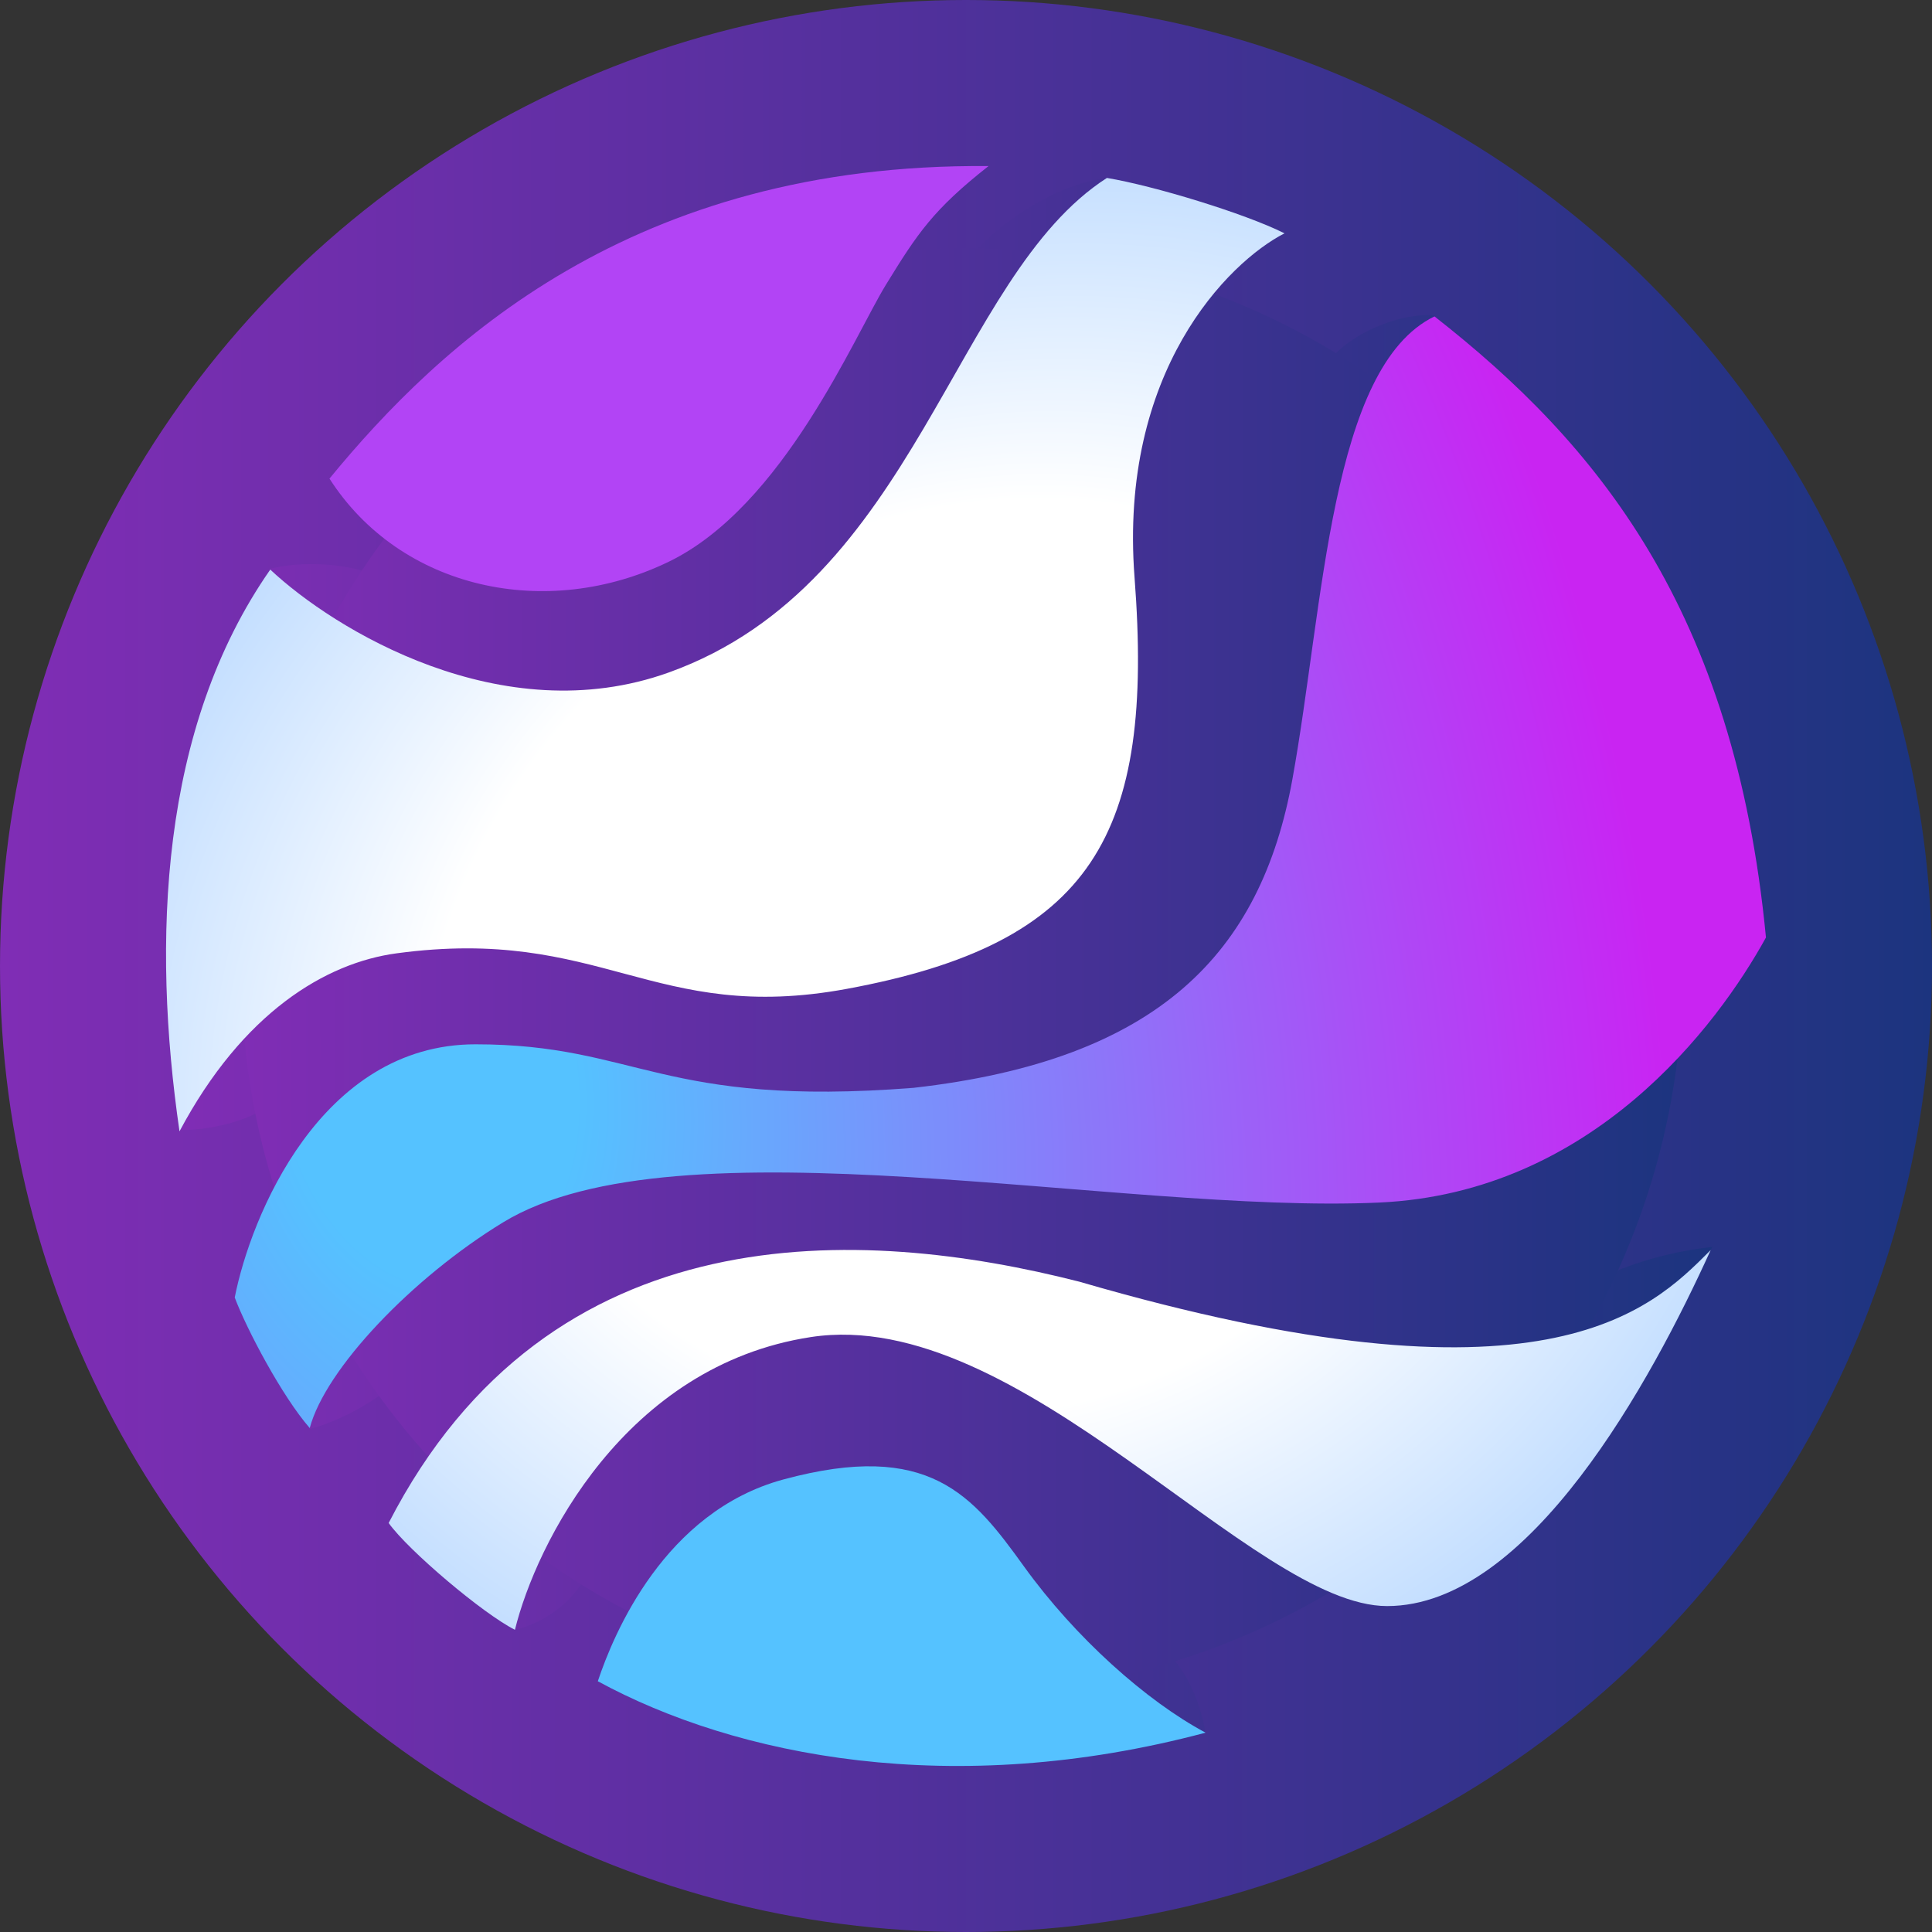 <svg width="100" height="100" viewBox="0 0 100 100" fill="none" xmlns="http://www.w3.org/2000/svg">
<rect x="0" y="0" width="100" height="100" fill="#333333" stroke="none"/>
<circle cx="50" cy="50" r="50" fill="url(#paint0_linear_1814_4430)"/>
<path d="M50.62 12.85C52.157 11.249 54.818 9.53 57.183 9.234L55.705 13.916L50.62 12.85Z" fill="url(#paint1_linear_1814_4430)"/>
<path d="M19.931 29.98C18.157 29.091 15.555 29.031 13.959 29.446L15.555 33.477H18.453C20.029 32.015 22.343 31.189 19.931 29.98Z" fill="url(#paint2_linear_1814_4430)"/>
<path d="M14.668 56.653C13.427 57.898 11.18 58.49 9.347 58.49V57.483L10.056 53.986L13.013 52.682L14.668 56.653Z" fill="url(#paint3_linear_1814_4430)"/>
<path d="M68.595 18.955C69.659 17.295 72.49 16.152 74.264 16.329L73.799 20.2L71.611 20.97L68.595 18.955Z" fill="url(#paint4_linear_1814_4430)"/>
<path d="M80.894 67.737C81.899 66.137 85.447 64.892 88.64 64.536L85.388 69.812H82.077L80.894 67.737Z" fill="url(#paint5_linear_1814_4430)"/>
<path d="M60.199 85.341C61.204 86.171 62.089 87.813 62.385 89.651L59.785 88.779H57.242L55.941 86.645L60.199 85.341Z" fill="url(#paint6_linear_1814_4430)"/>
<path d="M30.456 81.311C29.699 83.018 27.998 84.062 26.638 84.358L25.726 83.03V82.496L25.312 81.666L26.376 79.829L30.456 81.311Z" fill="url(#paint7_linear_1814_4430)"/>
<path d="M20.818 71.175C19.872 72.361 17.507 73.605 16.028 73.961L15.792 73.309L16.738 71.768L17.034 68.034L20.818 71.175Z" fill="url(#paint8_linear_1814_4430)"/>
<ellipse cx="49.792" cy="50.252" rx="37.311" ry="37.402" fill="url(#paint9_linear_1814_4430)"/>
<path d="M51.166 8.596C32.7 8.432 22.772 17.81 17.053 24.772C20.73 30.506 28.288 32.144 34.62 29.072C40.544 26.199 44.22 17.401 45.855 14.739C47.489 12.077 48.306 10.848 51.166 8.596Z" fill="#B244F5"/>
<path d="M34.62 34.806C25.959 37.918 17.257 32.553 13.989 29.482C8.269 37.672 7.861 48.729 9.291 58.558C12.559 52.415 16.849 49.84 20.525 49.344C31.147 47.91 33.803 53.029 43.812 51.187C56.582 48.835 59.745 43.201 58.724 29.891C57.906 19.243 63.558 13.578 66.486 12.077C64.443 11.053 59.745 9.619 57.294 9.21C49.327 14.329 47.489 30.181 34.62 34.806Z" fill="url(#paint10_radial_1814_4430)"/>
<path d="M91.406 48.525C89.772 31.529 82.623 22.929 74.248 16.377C68.855 18.998 68.528 31.325 66.894 40.334C65.26 49.344 59.949 54.873 47.285 56.306C34.211 57.33 32.986 54.053 24.611 54.053C16.588 54.053 12.967 62.995 12.15 67.158C12.763 68.796 14.602 72.278 16.032 73.916C16.849 70.844 21.342 66.135 26.041 63.268C35.047 57.773 57.906 62.858 71.388 62.244C82.419 61.742 88.887 53.098 91.406 48.525Z" fill="url(#paint11_radial_1814_4430)"/>
<path d="M26.653 84.358C25.019 83.539 21.138 80.263 20.117 78.83C28.451 62.612 44.629 63.472 55.864 66.339C79.924 73.347 85.426 67.83 88.499 64.749L88.546 64.701C85.482 71.458 79.15 83.13 71.796 83.13C64.848 83.13 52.8 67.55 41.973 69.206C32.332 70.68 27.743 79.922 26.653 84.358Z" fill="url(#paint12_radial_1814_4430)"/>
<path d="M62.4 89.683C49.327 93.164 38.092 90.911 30.943 87.021C31.76 84.564 34.391 78.245 40.544 76.578C48.101 74.53 50.348 77.397 53.004 81.083C55.659 84.768 59.336 88.045 62.4 89.683Z" fill="#55C2FF"/>
<defs>
<linearGradient id="paint0_linear_1814_4430" x1="0" y1="50" x2="100" y2="50" gradientUnits="userSpaceOnUse">
<stop stop-color="#802DB5"/>
<stop offset="1" stop-color="#1C347F"/>
</linearGradient>
<linearGradient id="paint1_linear_1814_4430" x1="9.347" y1="49.442" x2="88.64" y2="49.442" gradientUnits="userSpaceOnUse">
<stop stop-color="#802DB5"/>
<stop offset="1" stop-color="#1C347F"/>
</linearGradient>
<linearGradient id="paint2_linear_1814_4430" x1="9.347" y1="49.442" x2="88.64" y2="49.442" gradientUnits="userSpaceOnUse">
<stop stop-color="#802DB5"/>
<stop offset="1" stop-color="#1C347F"/>
</linearGradient>
<linearGradient id="paint3_linear_1814_4430" x1="9.347" y1="49.442" x2="88.64" y2="49.442" gradientUnits="userSpaceOnUse">
<stop stop-color="#802DB5"/>
<stop offset="1" stop-color="#1C347F"/>
</linearGradient>
<linearGradient id="paint4_linear_1814_4430" x1="9.347" y1="49.442" x2="88.64" y2="49.442" gradientUnits="userSpaceOnUse">
<stop stop-color="#802DB5"/>
<stop offset="1" stop-color="#1C347F"/>
</linearGradient>
<linearGradient id="paint5_linear_1814_4430" x1="9.347" y1="49.442" x2="88.64" y2="49.442" gradientUnits="userSpaceOnUse">
<stop stop-color="#802DB5"/>
<stop offset="1" stop-color="#1C347F"/>
</linearGradient>
<linearGradient id="paint6_linear_1814_4430" x1="9.347" y1="49.442" x2="88.64" y2="49.442" gradientUnits="userSpaceOnUse">
<stop stop-color="#802DB5"/>
<stop offset="1" stop-color="#1C347F"/>
</linearGradient>
<linearGradient id="paint7_linear_1814_4430" x1="9.347" y1="49.442" x2="88.64" y2="49.442" gradientUnits="userSpaceOnUse">
<stop stop-color="#802DB5"/>
<stop offset="1" stop-color="#1C347F"/>
</linearGradient>
<linearGradient id="paint8_linear_1814_4430" x1="9.347" y1="49.442" x2="88.64" y2="49.442" gradientUnits="userSpaceOnUse">
<stop stop-color="#802DB5"/>
<stop offset="1" stop-color="#1C347F"/>
</linearGradient>
<linearGradient id="paint9_linear_1814_4430" x1="12.48" y1="50.252" x2="87.103" y2="50.252" gradientUnits="userSpaceOnUse">
<stop stop-color="#802DB5"/>
<stop offset="1" stop-color="#1C347F"/>
</linearGradient>
<radialGradient id="paint10_radial_1814_4430" cx="0" cy="0" r="1" gradientUnits="userSpaceOnUse" gradientTransform="translate(49.296 51.943) rotate(-125.027) scale(41.201 48.412)">
<stop offset="0.592" stop-color="white"/>
<stop offset="1" stop-color="#C3DEFF"/>
</radialGradient>
<radialGradient id="paint11_radial_1814_4430" cx="0" cy="0" r="1" gradientUnits="userSpaceOnUse" gradientTransform="translate(22.018 55.692) rotate(-8.685) scale(70.098 99.251)">
<stop offset="0.108" stop-color="#55C2FF"/>
<stop offset="0.889" stop-color="#C628F3"/>
<stop offset="0.91" stop-color="#C924F2"/>
</radialGradient>
<radialGradient id="paint12_radial_1814_4430" cx="0" cy="0" r="1" gradientUnits="userSpaceOnUse" gradientTransform="translate(50.39 48.838) rotate(68.7) scale(43.905 46.339)">
<stop offset="0.552" stop-color="white"/>
<stop offset="0.951" stop-color="#C3DEFF"/>
</radialGradient>
</defs>
</svg>
